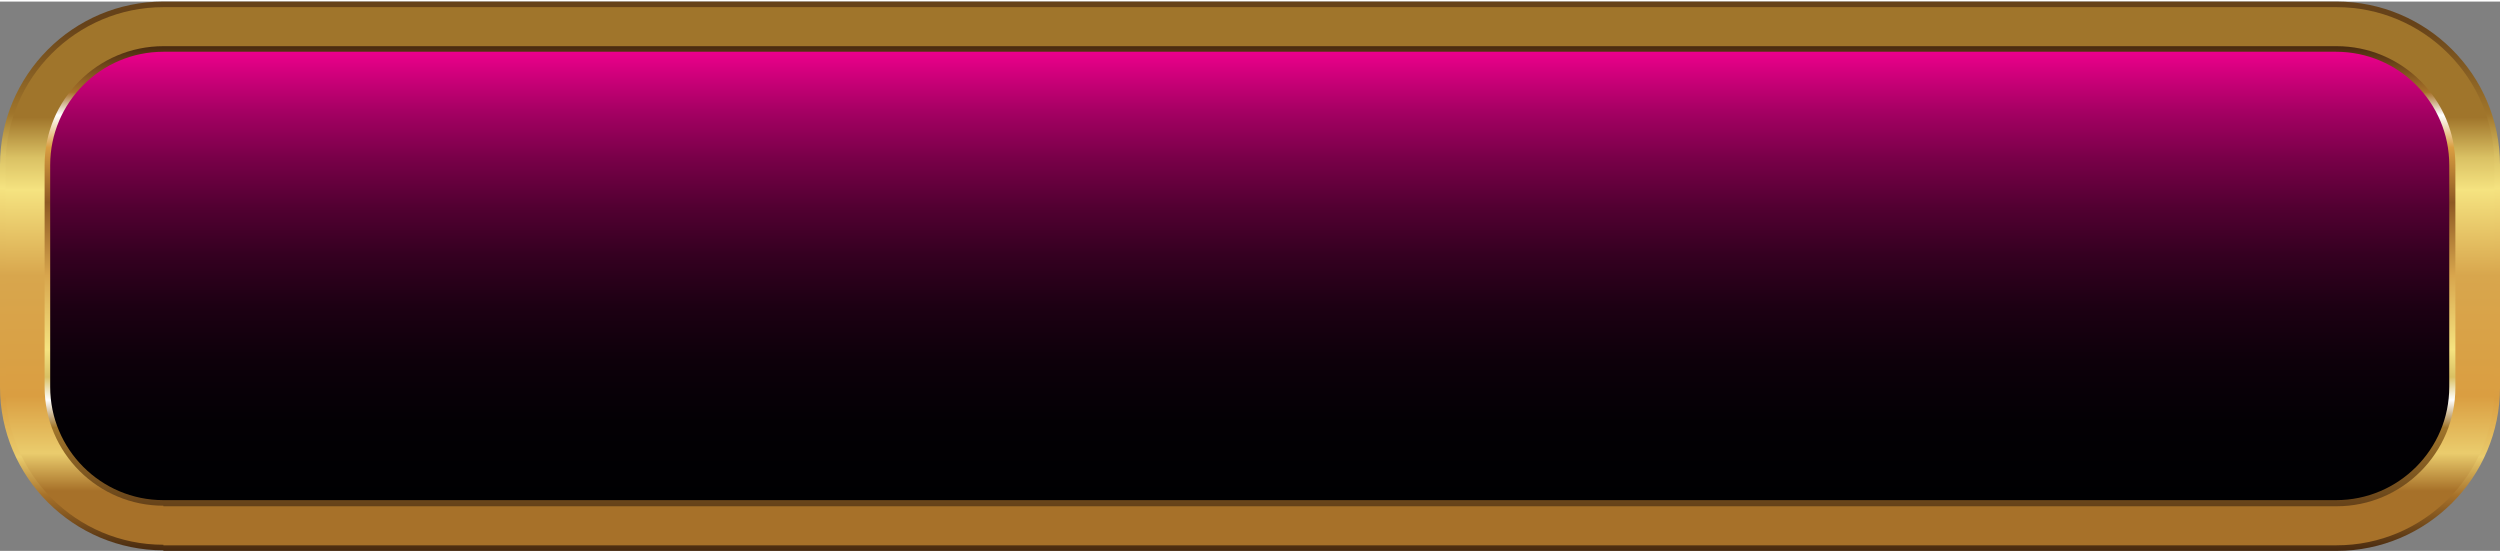 <?xml version="1.0" encoding="UTF-8"?>
<!DOCTYPE svg PUBLIC '-//W3C//DTD SVG 1.0//EN'
          'http://www.w3.org/TR/2001/REC-SVG-20010904/DTD/svg10.dtd'>
<svg height="99" preserveAspectRatio="xMidYMid meet" version="1.0" viewBox="25.9 50.8 448.3 98.5" width="448" xmlns="http://www.w3.org/2000/svg" xmlns:xlink="http://www.w3.org/1999/xlink" zoomAndPan="magnify"
><rect x="25.9" y="50.8" width="448.3" height="98.5" fill="#808080" stroke="none"/><g
  ><linearGradient gradientUnits="userSpaceOnUse" id="a" x1="250" x2="250" xlink:actuate="onLoad" xlink:show="other" xlink:type="simple" y1="149.18" y2="50.82"
    ><stop offset="0" stop-color="#482a0f"
      /><stop offset=".1" stop-color="#a77129"
      /><stop offset=".17" stop-color="#eacc6d"
      /><stop offset=".276" stop-color="#da9e41"
      /><stop offset=".5" stop-color="#d8a64d"
      /><stop offset=".66" stop-color="#f5e380"
      /><stop offset=".72" stop-color="#dac164"
      /><stop offset=".795" stop-color="#a0752b"
      /><stop offset=".959" stop-color="#664219"
    /></linearGradient
    ><path clip-rule="evenodd" d="M55.2,149.2c-16.1,0-29.3-13.1-29.3-29.3V80.1c0-16.1,13.1-29.3,29.3-29.3h389.7c16.1,0,29.3,13.1,29.3,29.3 v39.9c0,16.1-13.1,29.3-29.3,29.3H55.2z" fill="url(#a)" fill-rule="evenodd"
    /><linearGradient gradientUnits="userSpaceOnUse" id="b" x1="250" x2="250" xlink:actuate="onLoad" xlink:show="other" xlink:type="simple" y1="148.18" y2="51.82"
    ><stop offset=".1" stop-color="#a77129"
      /><stop offset=".17" stop-color="#eacc6d"
      /><stop offset=".276" stop-color="#da9e41"
      /><stop offset=".5" stop-color="#d8a64d"
      /><stop offset=".66" stop-color="#f5e380"
      /><stop offset=".72" stop-color="#dac164"
      /><stop offset=".795" stop-color="#a0752b"
    /></linearGradient
    ><path clip-rule="evenodd" d="M55.2,148.2c-15.6,0-28.3-12.7-28.3-28.3V80.1c0-15.6,12.7-28.3,28.3-28.3h389.7c15.6,0,28.3,12.7,28.3,28.3 v39.9c0,15.6-12.7,28.3-28.3,28.3H55.2z" fill="url(#b)" fill-rule="evenodd"
    /><linearGradient gradientUnits="userSpaceOnUse" id="c" x1="250" x2="250" xlink:actuate="onLoad" xlink:show="other" xlink:type="simple" y1="141.18" y2="58.82"
    ><stop offset="0" stop-color="#664219"
      /><stop offset=".17" stop-color="#a0752b"
      /><stop offset=".23" stop-color="#fff"
      /><stop offset=".28" stop-color="#dac164"
      /><stop offset=".34" stop-color="#f5e380"
      /><stop offset=".5" stop-color="#d8a64d"
      /><stop offset=".66" stop-color="#8e5923"
      /><stop offset=".78" stop-color="#da9e41"
      /><stop offset=".85" stop-color="#fff"
      /><stop offset=".9" stop-color="#a77129"
      /><stop offset="1" stop-color="#482a0f"
    /></linearGradient
    ><path clip-rule="evenodd" d="M55.2,141.2c-11.7,0-21.3-9.5-21.3-21.3V80.1c0-11.7,9.5-21.3,21.3-21.3h389.7c11.7,0,21.3,9.5,21.3,21.3v39.9 c0,11.7-9.5,21.3-21.3,21.3H55.2z" fill="url(#c)" fill-rule="evenodd"
    /><linearGradient gradientUnits="userSpaceOnUse" id="d" x1="250" x2="250" xlink:actuate="onLoad" xlink:show="other" xlink:type="simple" y1="140.181" y2="59.821"
    ><stop offset="0" stop-color="#000002"
      /><stop offset=".175" stop-color="#030004"
      /><stop offset=".311" stop-color="#0d000a"
      /><stop offset=".433" stop-color="#1d0013"
      /><stop offset=".547" stop-color="#350021"
      /><stop offset=".656" stop-color="#530032"
      /><stop offset=".761" stop-color="#780048"
      /><stop offset=".863" stop-color="#a30062"
      /><stop offset=".959" stop-color="#d5007e"
      /><stop offset="1" stop-color="#ec008c"
    /></linearGradient
    ><path clip-rule="evenodd" d="M465.1,80.1v39.8c0,11.2-9.1,20.3-20.3,20.3H55.2c-11.2,0-20.3-9.1-20.3-20.3V80.1c0-11.2,9.1-20.3,20.3-20.3 h389.6C456,59.8,465.1,68.9,465.1,80.1z" fill="url(#d)" fill-rule="evenodd"
  /></g
></svg
>
